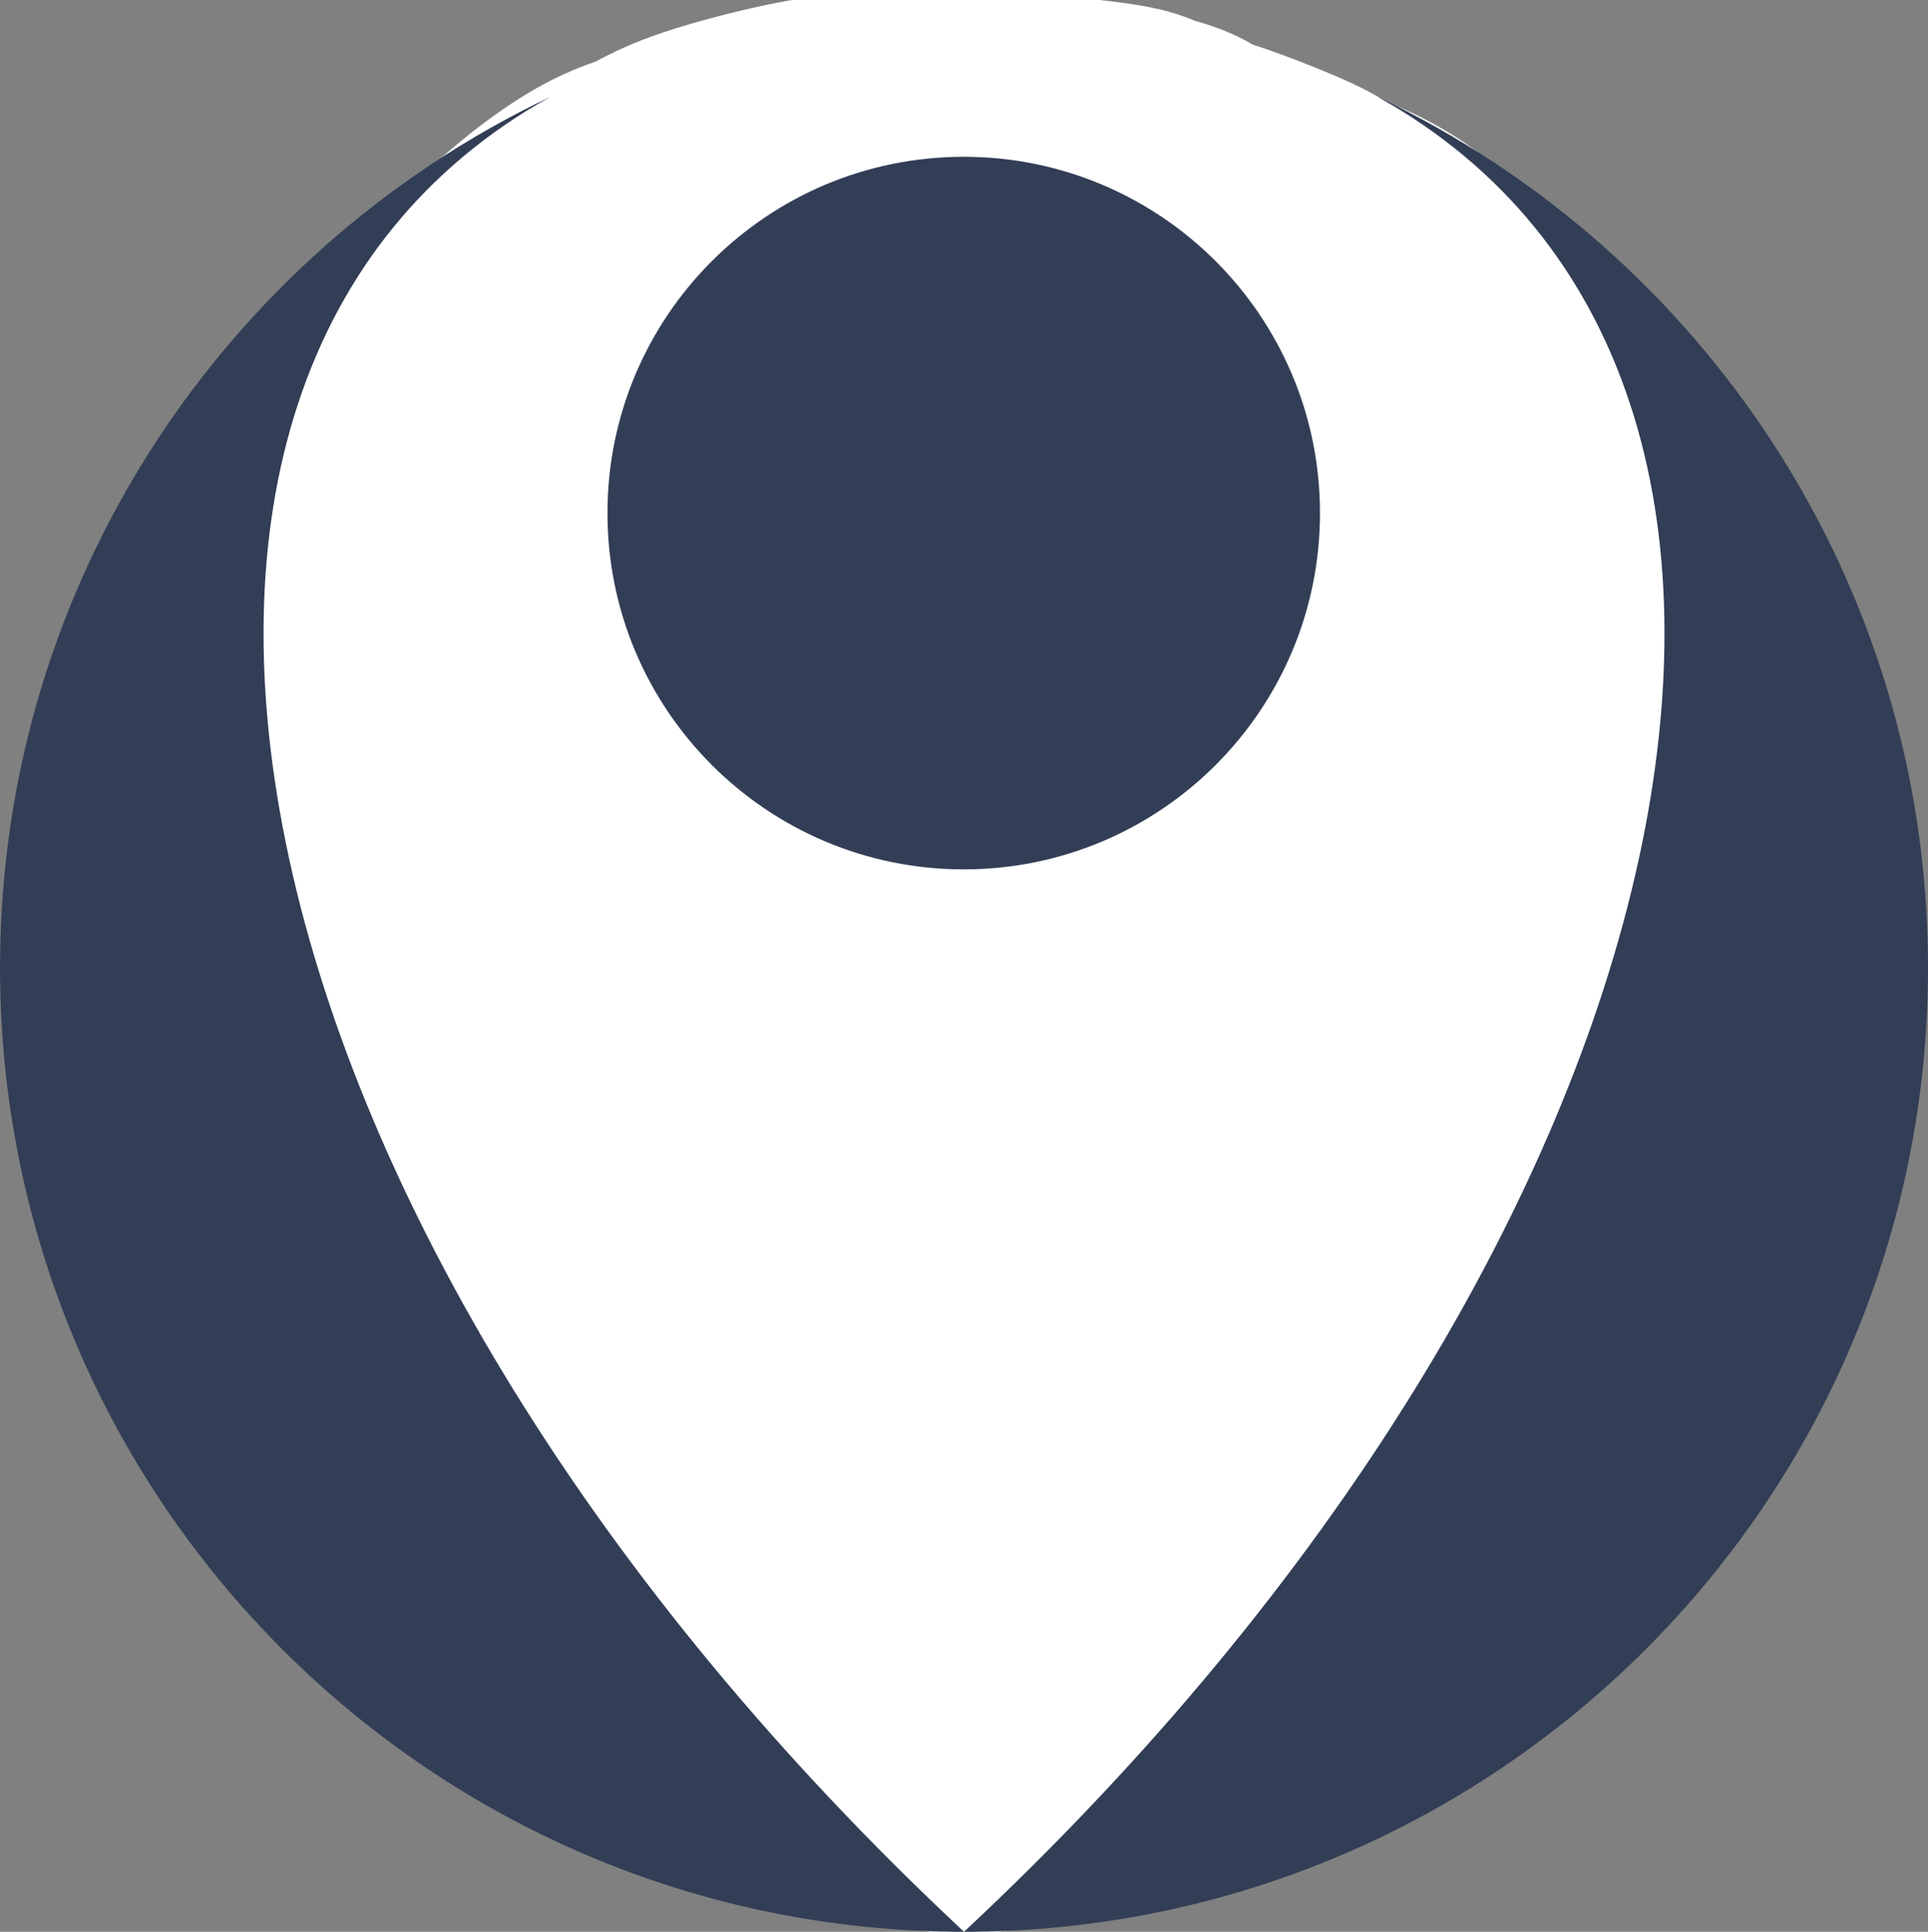 <?xml version="1.0" encoding="utf-8"?>
<svg xmlns="http://www.w3.org/2000/svg" viewBox="13.574 0.717 128 128.243" width="128px" height="128.243px"><rect x="13.574" y="0.717" width="128" height="128.243" fill="#808080" stroke="none"/><g id="object-0" transform="matrix(1, 0, 0, 1, -32.806, -12.461)"><path d="M 139.323 20.857 C 140.748 21.471 142.496 22.452 143.741 23.349 C 144.846 24.146 145.759 25.125 146.516 25.898 C 147.14 26.536 147.464 27.049 148.046 27.654 C 148.693 28.328 149.515 28.809 150.255 29.75 C 150.857 30.516 151.594 31.546 152.21 32.64 C 153.766 34.789 155.413 37.184 156.145 38.473 C 156.921 39.838 157.108 40.475 157.392 41.532 C 157.675 42.59 157.433 43.589 157.845 44.817 C 158.368 46.377 160.054 48.363 160.677 50.141 C 161.258 51.8 161.393 52.703 161.583 55.126 C 161.904 59.22 161.883 69.656 161.583 73.931 C 161.397 76.59 161.185 77.528 160.677 79.595 C 160.086 81.997 158.961 85.284 158.071 87.525 C 157.331 89.39 157.052 90.031 155.806 92.283 C 153.65 96.18 148.206 105.098 144.93 109.956 C 142.286 113.876 139.295 117.271 137.68 119.698 C 136.612 121.303 136.506 122.057 135.528 123.437 C 134.298 125.171 132.825 127.107 130.6 129.271 C 127.655 132.134 121.628 137.245 118.705 139.013 C 116.919 140.094 115.973 140.259 114.513 140.599 C 113.03 140.945 111.26 141.075 109.868 141.053 C 108.654 141.033 107.666 140.876 106.583 140.599 C 105.475 140.316 104.453 140.023 103.298 139.353 C 101.894 138.539 100.032 137.116 98.823 135.785 C 97.685 134.532 97.479 133.122 96.161 131.65 C 94.43 129.716 90.884 127.641 88.741 125.363 C 86.679 123.171 84.745 119.74 83.473 118.282 C 82.717 117.416 82.479 117.529 81.717 116.64 C 80.397 115.099 77.707 111.511 76.166 108.936 C 74.724 106.525 73.98 104.709 72.654 101.686 C 70.89 97.662 68.272 91.178 66.537 86.393 C 64.966 82.058 63.373 77.152 62.572 74.158 C 62.04 72.169 61.831 71.043 61.666 69.626 C 61.515 68.341 61.554 67.588 61.552 66.001 C 61.55 63.821 61.569 59.631 61.743 57.079 C 61.417 55.368 61.167 53.22 61.213 51.614 C 61.263 49.827 61.484 48.765 62.119 46.743 C 63.026 43.855 65.372 38.51 66.877 35.641 C 68.019 33.463 68.804 32.315 70.162 30.543 C 71.722 28.506 73.729 26.063 75.883 24.142 C 78.08 22.184 80.712 20.208 83.246 18.931 C 84.227 18.437 85.168 18.05 86.133 17.722 C 87.344 17.063 88.68 16.452 90.333 15.883 C 92.874 15.009 96.953 13.977 99.645 13.576 C 101.37 13.319 103.421 13.294 104.631 13.31 C 104.791 13.294 104.953 13.281 105.118 13.27 C 105.944 13.217 106.834 13.212 107.729 13.302 C 108.074 13.277 108.436 13.256 108.793 13.246 C 110.251 13.207 111.975 13.114 114.067 13.246 C 116.737 13.415 121.242 13.732 123.708 14.4 C 124.408 14.589 125.013 14.801 125.562 15.036 C 126.197 15.211 126.815 15.418 127.369 15.636 C 128.093 15.921 128.697 16.206 129.32 16.586 C 131.379 17.265 133.42 18.067 134.904 18.705 C 136.348 19.325 137.285 19.81 138.325 20.465 C 138.656 20.583 138.989 20.713 139.323 20.857 Z" style="fill: rgb(255, 255, 255); stroke: rgb(255, 255, 255);"/><g transform="matrix(1, 0, 0, 1, 35.685, 0.906)"><g id="svg2" transform="matrix(1, 0, 0, 1, -155.973, 3.153)"><g id="layer1" transform="matrix(1, 0, 0, 1, 166.669, -915.001)"><g style="stroke:none;display:block" id="layer4" transform="matrix(0.088,0,0,0.086,-111.801,1023.288)"/><path style="fill-opacity: 1; fill-rule: nonzero; stroke: none; fill: rgb(50, 62, 86);" d="M 36.531 6.188 C 14.931 16.468 0 38.486 0 64 C 0 99.346 28.654 128 64 128 C 14.532 81.83 3.142 24.792 36.531 6.188 z M 64 128 C 99.346 128 128 99.346 128 64 C 128 38.486 113.069 16.468 91.469 6.188 C 124.858 24.792 113.468 81.83 64 128 z " transform="translate(0,924.362)" id="path2987"/><g id="g4912" transform="matrix(2.56,0,0,2.56,-181.12,-1367.765)" style="fill:#ffffff;stroke:none"/><path style="fill-opacity: 1; fill-rule: nonzero; stroke: none; fill: rgb(50, 62, 86);" id="path5263" d="M 88,18 C 88,27.941 79.941,36 70,36 60.059,36 52,27.941 52,18 52,8.059 60.059,0 70,0 79.941,0 88,8.059 88,18 z" transform="matrix(1.314,0,0,1.314,-27.999,934.529)"/></g></g></g></g></svg>